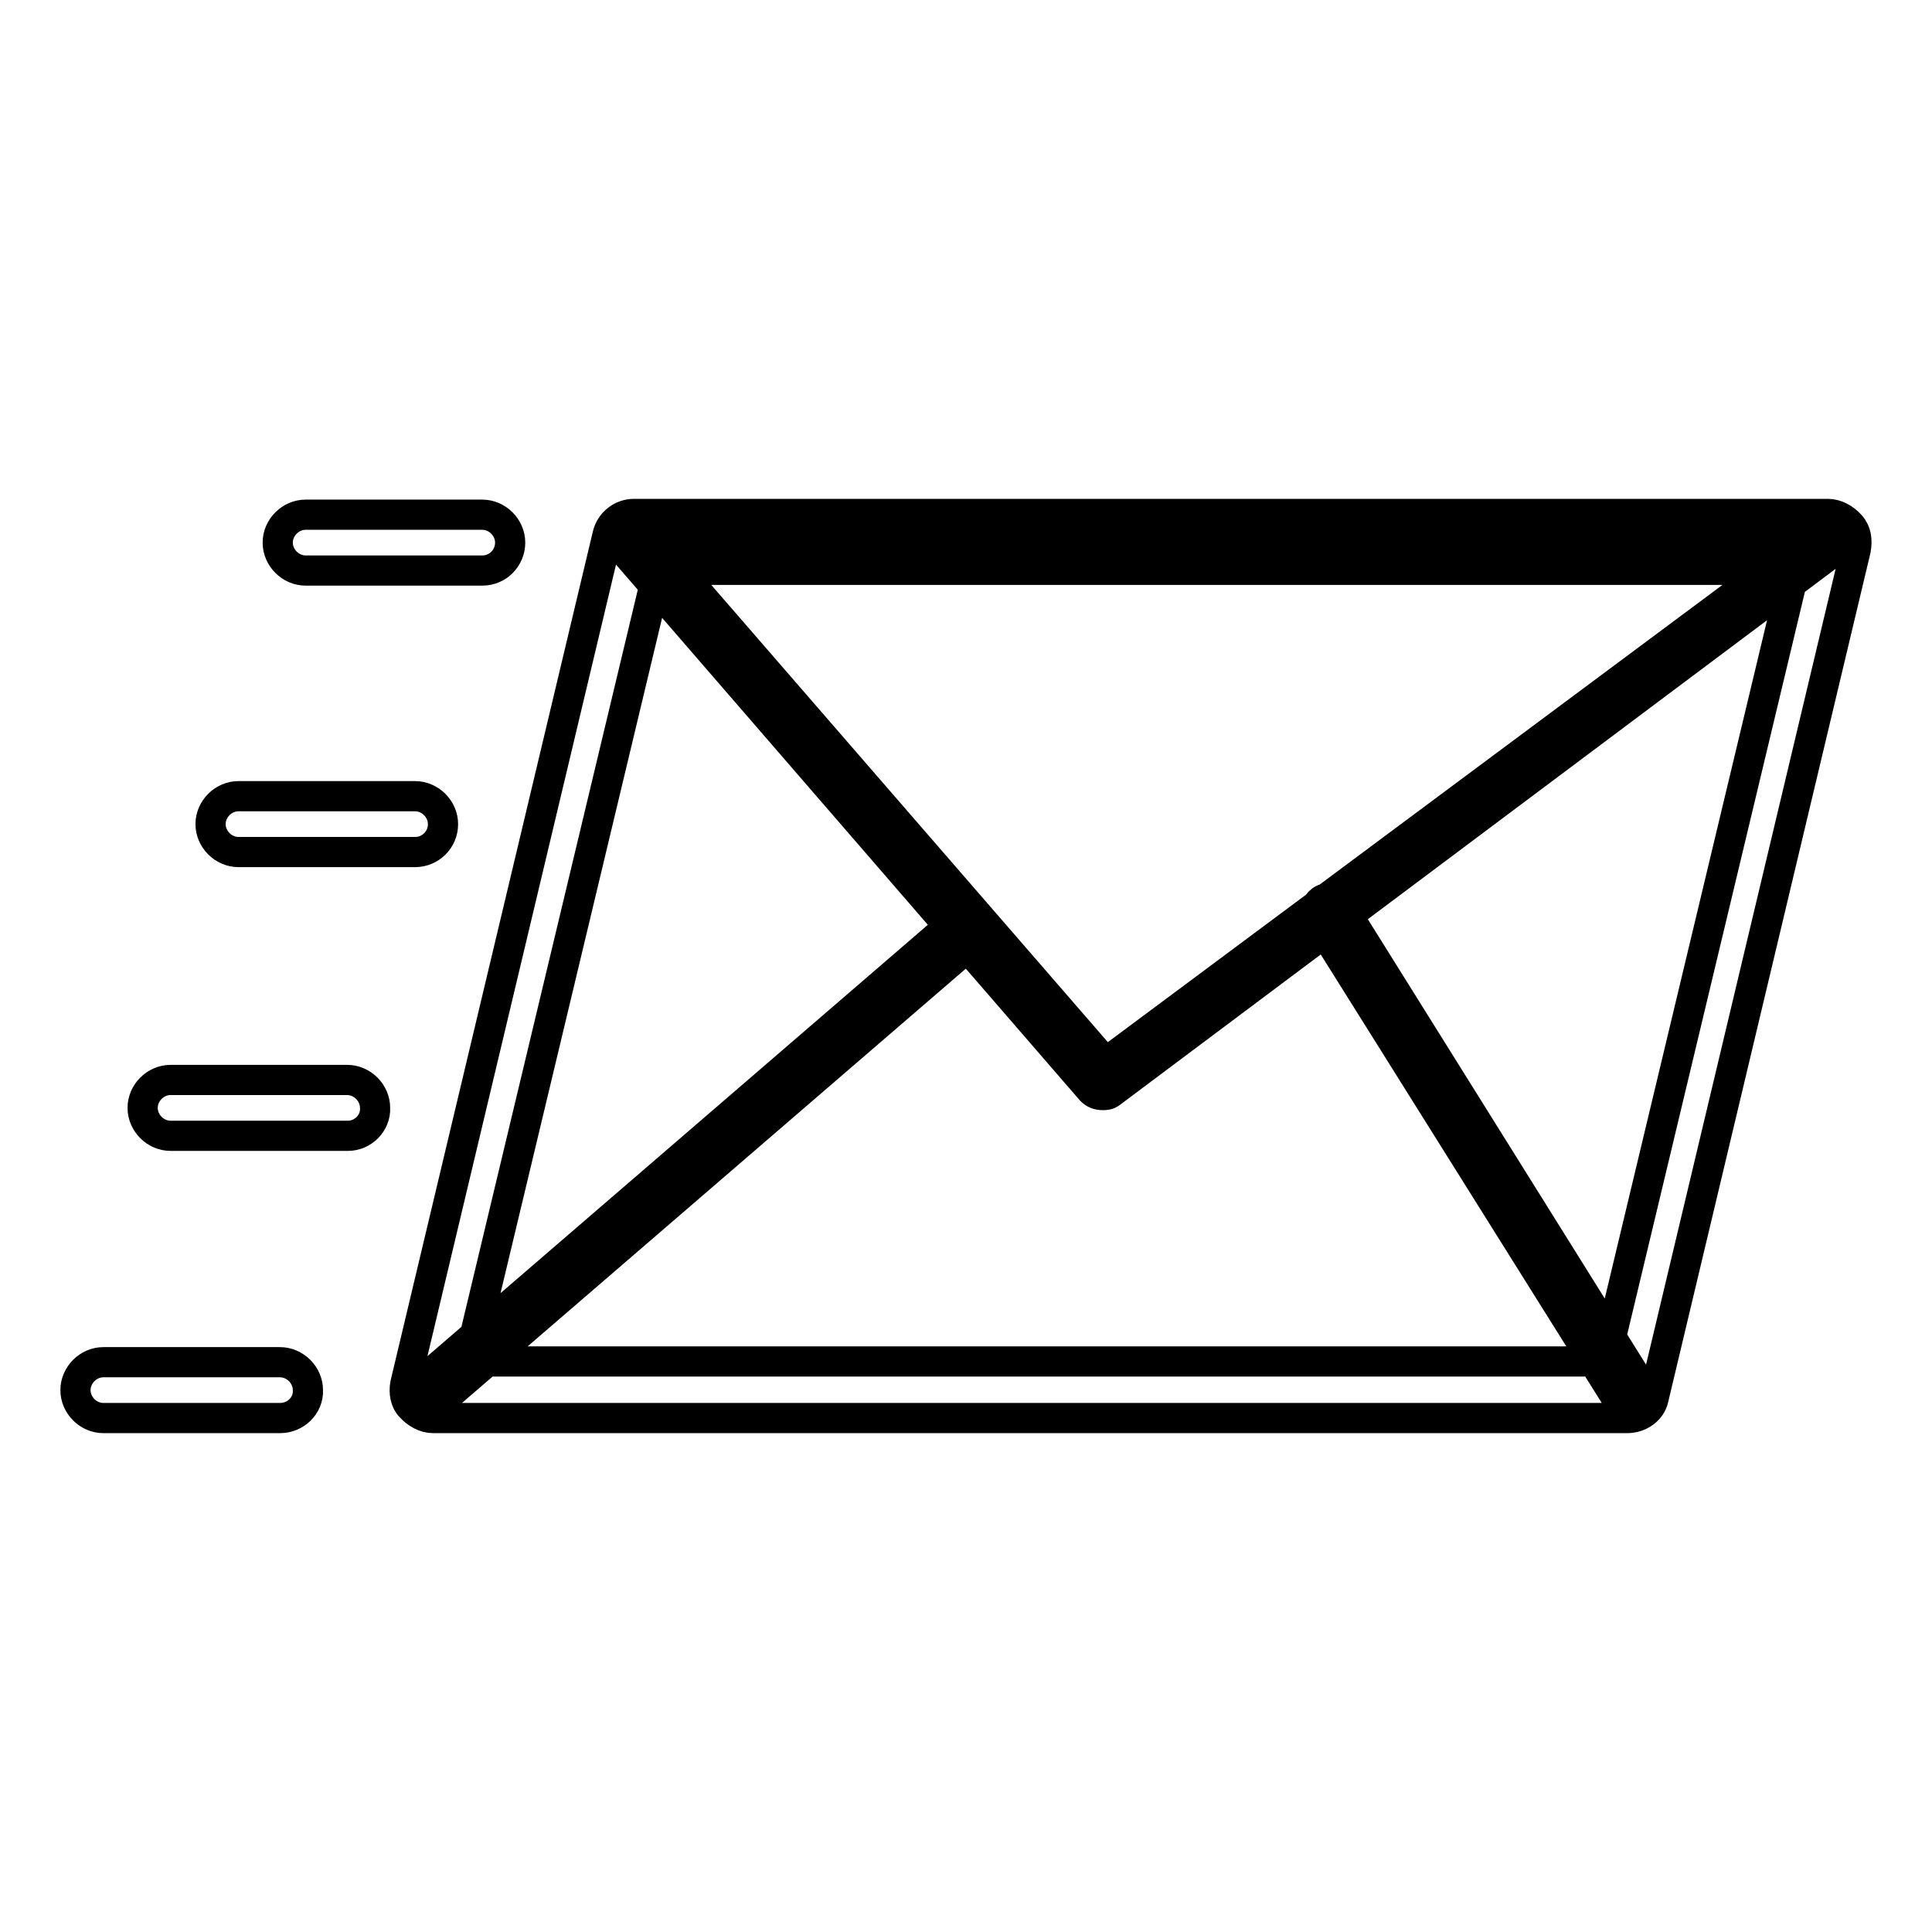 <?xml version="1.0" encoding="utf-8"?>
<!-- Svg Vector Icons : http://www.onlinewebfonts.com/icon -->
<!DOCTYPE svg PUBLIC "-//W3C//DTD SVG 1.1//EN" "http://www.w3.org/Graphics/SVG/1.1/DTD/svg11.dtd">
<svg version="1.1" xmlns="http://www.w3.org/2000/svg" xmlns:xlink="http://www.w3.org/1999/xlink" x="0px" y="0px" viewBox="0 0 256 256" enable-background="new 0 0 256 256" xml:space="preserve">
<g> <path stroke-width="4" fill-opacity="0" stroke="#000000"  d="M215.6,187.9H57.4c-1.1,0-2.2-0.6-3-1.5c-0.7-0.7-0.9-1.9-0.7-3L80.5,70.9c0.4-1.7,1.9-2.8,3.5-2.8h158.2 c1.1,0,2.2,0.6,3,1.5s0.9,2,0.7,3.2l-26.8,112.5C218.8,186.8,217.3,187.9,215.6,187.9L215.6,187.9z M62.1,180.4h150.6l25.1-104.9 H87.2L62.1,180.4z M146.1,145.1c-0.6,0-1.1-0.2-1.5-0.6L82.7,73c-0.6-0.6-0.6-1.3-0.4-2c0.4-0.7,0.9-1.1,1.7-1.1h157.8 c0.7,0,1.5,0.6,1.7,1.3c0.2,0.7,0,1.7-0.7,2l-95.6,71.6C146.8,145.1,146.5,145.1,146.1,145.1L146.1,145.1z M88.3,73.7l58.2,67.1 l90.2-67.1H88.3L88.3,73.7z M63.9,75.6H40.5c-2,0-3.7-1.7-3.7-3.7c0-2,1.7-3.7,3.7-3.7h23.4c2,0,3.7,1.7,3.7,3.7 C67.6,73.9,66,75.6,63.9,75.6z M55,112.9H31.6c-2,0-3.7-1.7-3.7-3.7c0-2,1.7-3.7,3.7-3.7H55c2,0,3.7,1.7,3.7,3.7 C58.7,111.3,57,112.9,55,112.9z M46.1,150.5H22.6c-2,0-3.7-1.7-3.7-3.7c0-2,1.7-3.7,3.7-3.7h23.4c2,0,3.7,1.7,3.7,3.7 C49.8,148.8,48.1,150.5,46.1,150.5z M37.1,187.9H13.7c-2,0-3.7-1.7-3.7-3.7c0-2,1.7-3.7,3.7-3.7h23.4c2,0,3.7,1.7,3.7,3.7 C40.9,186.2,39.2,187.9,37.1,187.9z M57.4,186c-0.6,0-1.1-0.2-1.5-0.6c-0.7-0.7-0.6-1.9,0.2-2.6l71-61.2c0.7-0.7,1.9-0.6,2.6,0.2 s0.6,1.9-0.2,2.6l-71,61.2C58.2,186,57.8,186,57.4,186z M215.6,186c-0.6,0-1.3-0.4-1.5-0.9l-39.6-63.2c-0.6-0.9-0.2-2,0.6-2.6 c0.9-0.6,2-0.2,2.6,0.6l39.6,63.4c0.6,0.9,0.2,2-0.6,2.6C216.4,186,216,186,215.6,186z"/></g>
</svg>